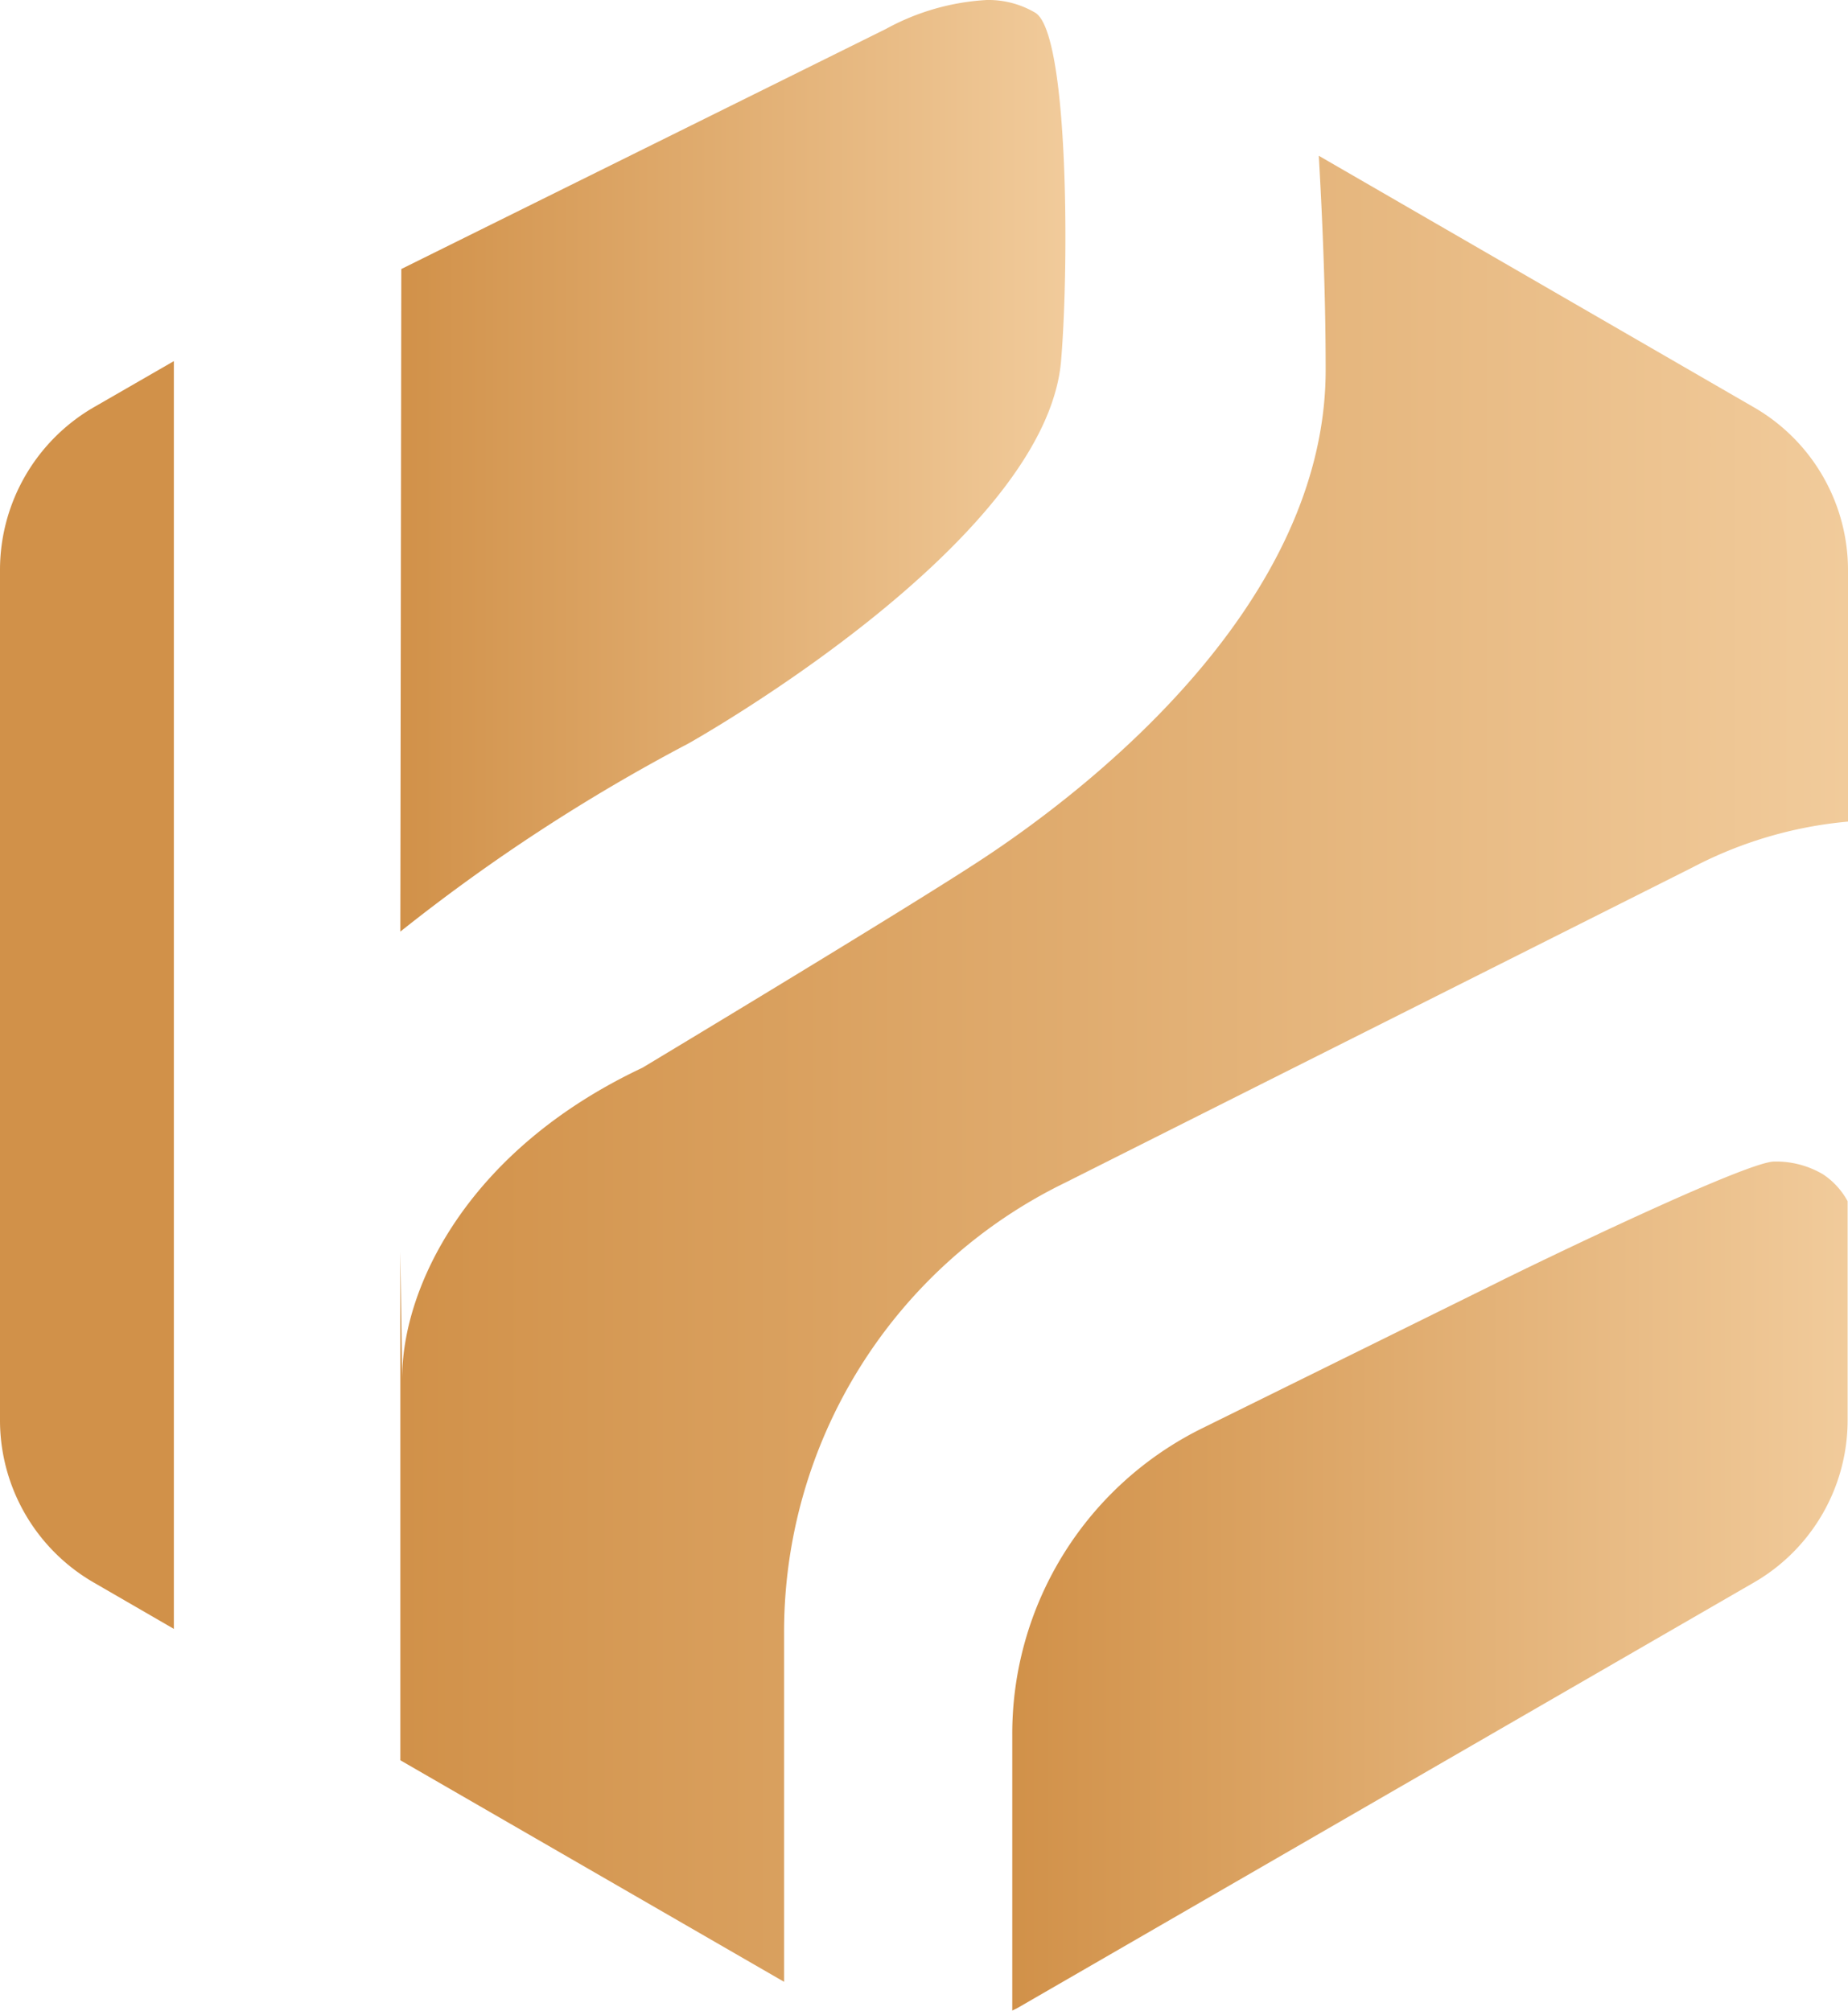 <svg xmlns="http://www.w3.org/2000/svg" xmlns:xlink="http://www.w3.org/1999/xlink" viewBox="0 0 96.94 105.46"><defs><style>.cls-1{fill:url(#Gradiente_sem_nome_26);}.cls-2{fill:url(#Gradiente_sem_nome_26-2);}.cls-3{fill:#d19149;}.cls-4{fill:url(#Gradiente_sem_nome_26-3);}</style><linearGradient id="Gradiente_sem_nome_26" x1="53.1" y1="83.17" x2="96.94" y2="83.17" gradientUnits="userSpaceOnUse"><stop offset="0" stop-color="#d19149"/><stop offset="1" stop-color="#f1cb9b"/></linearGradient><linearGradient id="Gradiente_sem_nome_26-2" x1="20.97" y1="24.43" x2="55.89" y2="24.43" xlink:href="#Gradiente_sem_nome_26"/><linearGradient id="Gradiente_sem_nome_26-3" x1="21.04" y1="56.06" x2="96.94" y2="56.06" xlink:href="#Gradiente_sem_nome_26"/></defs><g id="Capa_2" data-name="Capa 2"><g id="Camada_1" data-name="Camada 1"><path class="cls-1" d="M92,83a9.83,9.83,0,0,0,4.92-8.52V63a3.94,3.94,0,0,0-1.29-1.41,4.83,4.83,0,0,0-2.56-.67c-1.47,0-12.53,5.35-14.57,6.37L63.1,74.89A17.87,17.87,0,0,0,53.1,91v14.45l.28-.14Z"/><path class="cls-2" d="M55.66,18.93c.43-5.09.39-17.19-1.35-18.26A4.82,4.82,0,0,0,51.76,0a12.41,12.41,0,0,0-5.29,1.52L21.05,14.11,21,48.86A95.77,95.77,0,0,1,36.1,39S54.84,28.53,55.66,18.93Z"/><path class="cls-3" d="M9.12,18.94l-4.2,2.42A9.86,9.86,0,0,0,0,29.89v44.6A9.83,9.83,0,0,0,4.92,83l4.2,2.43Z"/><path class="cls-4" d="M92,21.36,69.18,8.17c.18,3.15.36,7.14.36,11.23,0,12.66-13.09,22.4-17.9,25.58C47.76,47.55,33.7,56,33.7,56c-9.28,4.37-12.65,11.66-12.6,16.35L21,65.65V92.32l20.13,11.62V85.66A26.2,26.2,0,0,1,55.83,62.05L88.77,45.5a21.76,21.76,0,0,1,8.17-2.41V29.89A9.86,9.86,0,0,0,92,21.36Z"/></g></g></svg>